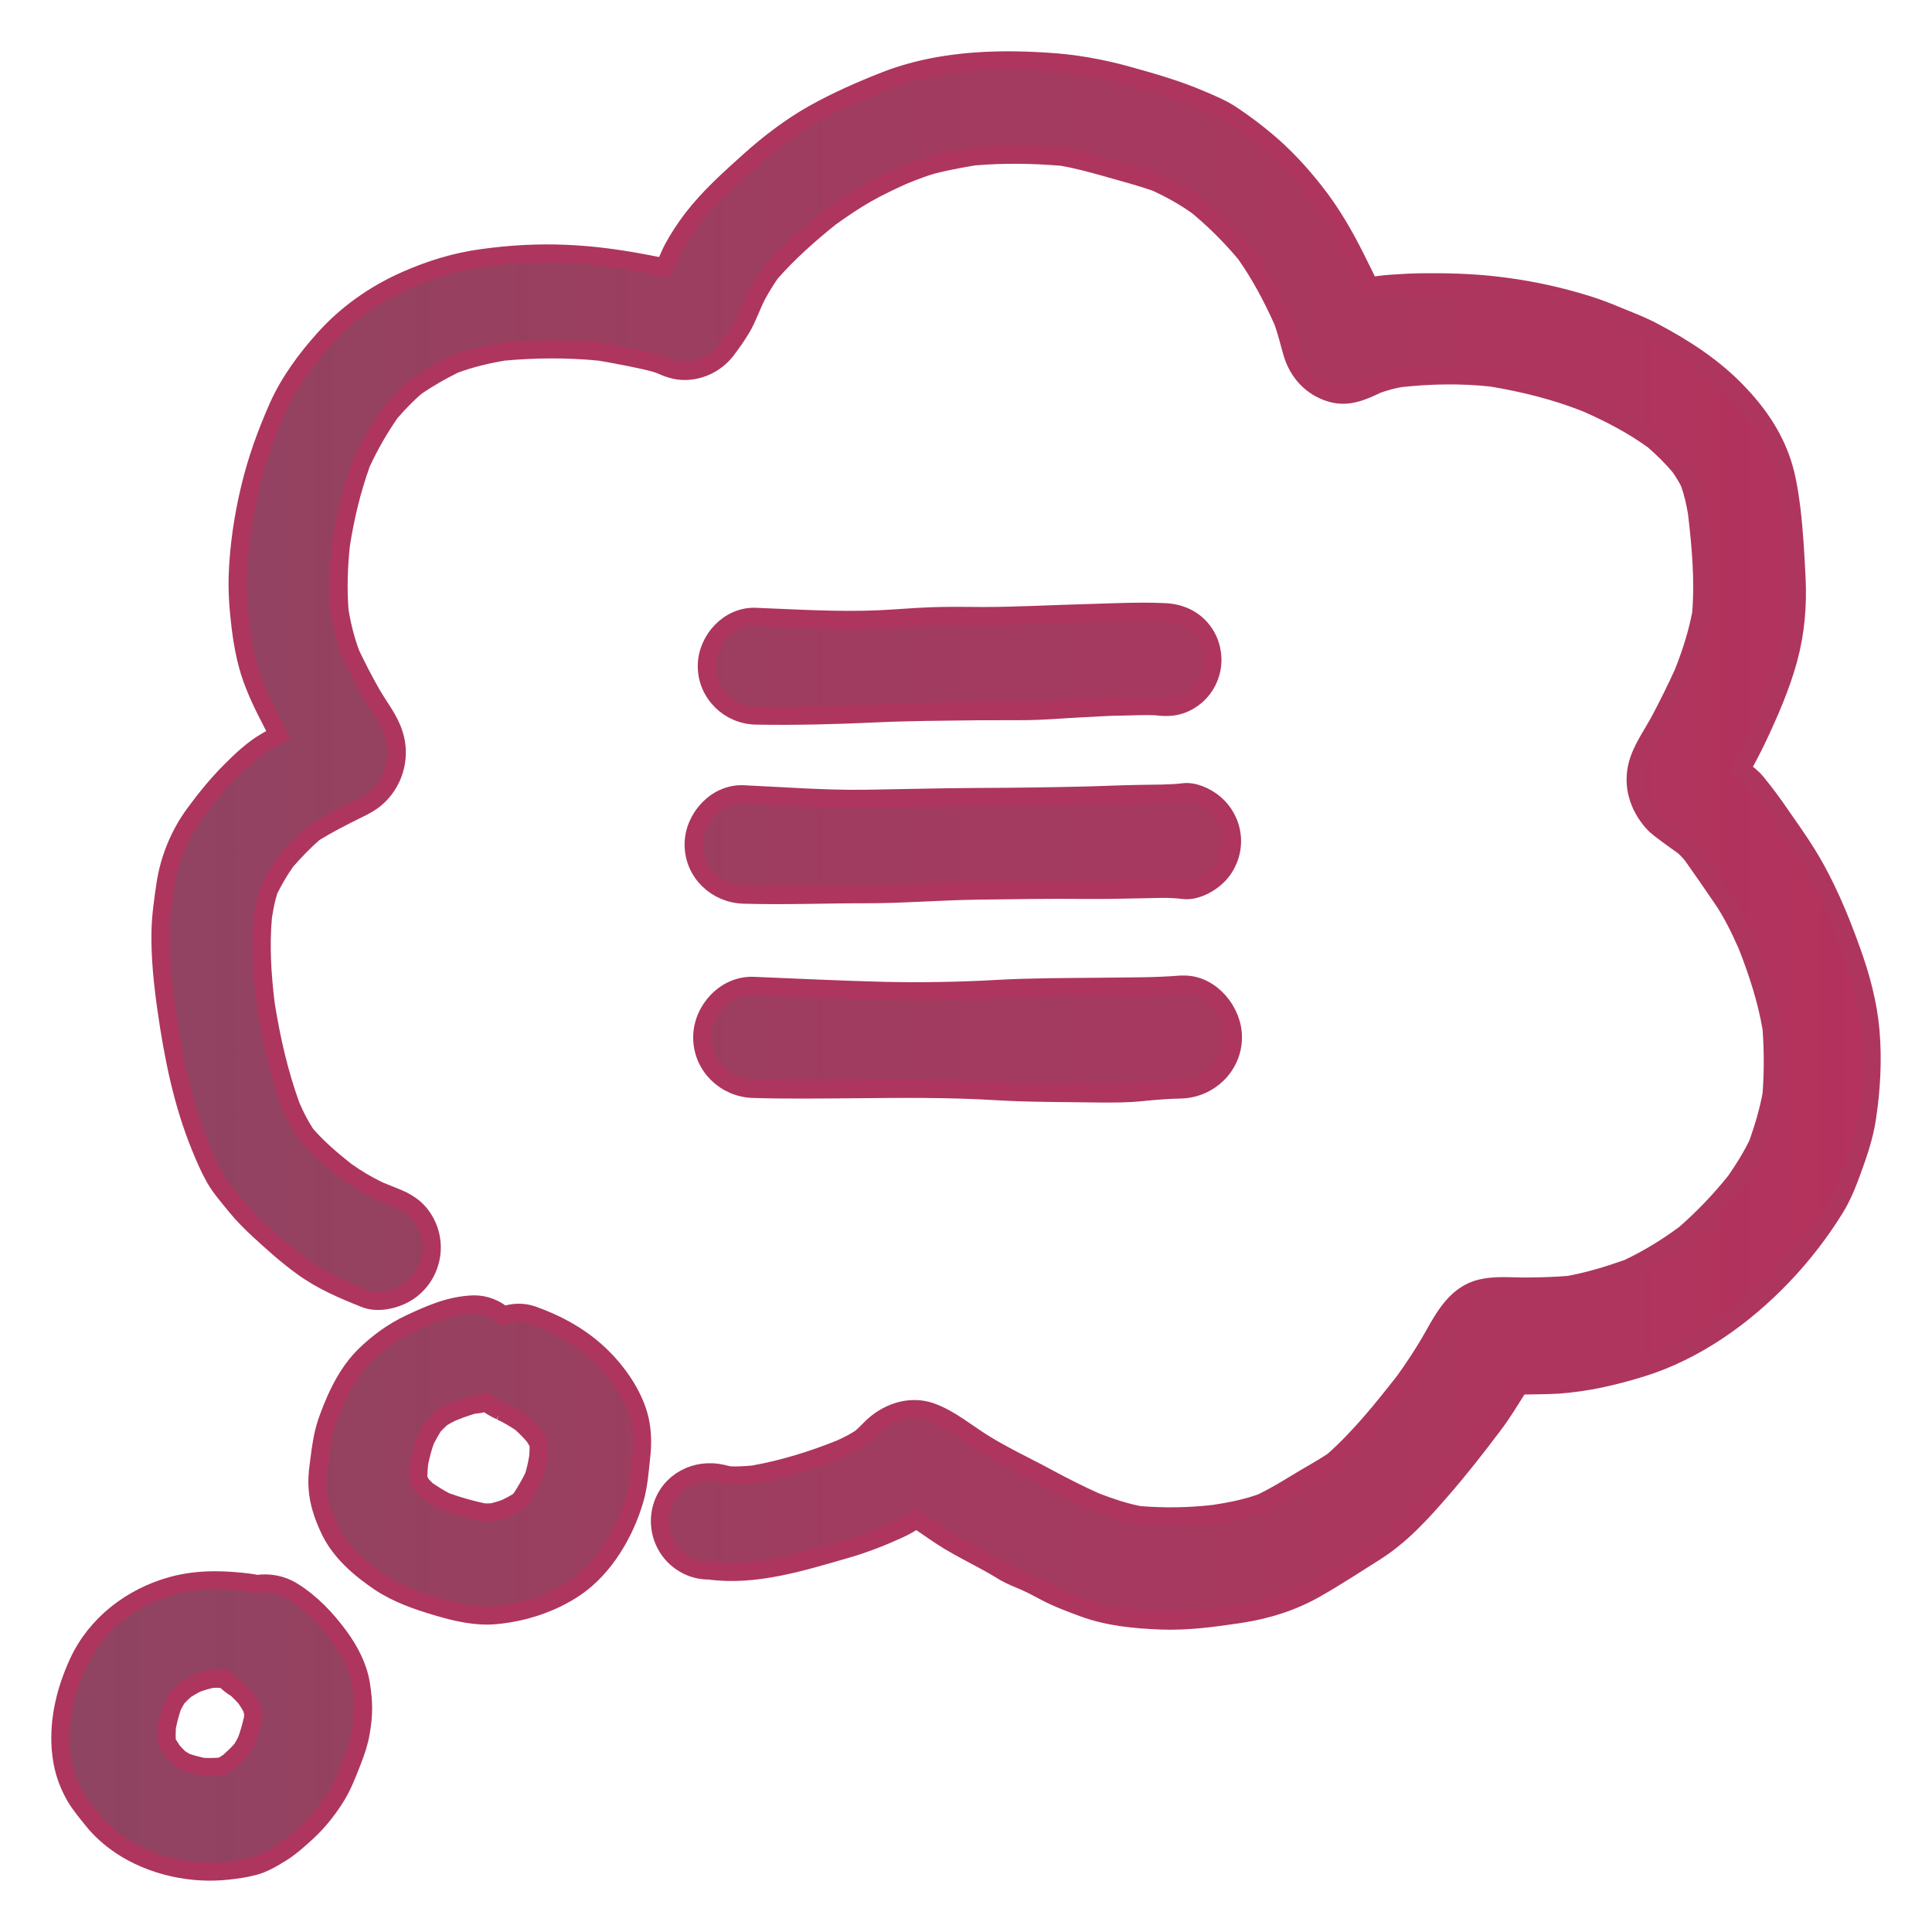 <?xml version="1.0" encoding="UTF-8"?>
<svg width="32px" height="32px" viewBox="0 0 32 32" version="1.1" xmlns="http://www.w3.org/2000/svg" xmlns:xlink="http://www.w3.org/1999/xlink">
    <title>think@1x</title>
    <defs>
        <linearGradient x1="100%" y1="50%" x2="0.174%" y2="50%" id="linearGradient-1">
            <stop stop-color="#B4325D" offset="0%"></stop>
            <stop stop-color="#8F4461" offset="100%"></stop>
        </linearGradient>
    </defs>
    <g id="Design" stroke="none" stroke-width="1" fill="none" fill-rule="evenodd">
        <g id="Group-4-Copy-12" transform="translate(-50, 1)" fill="url(#linearGradient-1)" fill-rule="nonzero" stroke="#AE355E" stroke-width="0.3">
            <g id="think" transform="translate(51, 0)">
                <path d="M4.623,26.11 C4.406,25.814 4.155,25.548 3.841,25.353 C3.662,25.243 3.456,25.208 3.258,25.236 C3.205,25.224 3.15,25.216 3.092,25.209 C2.916,25.189 2.741,25.175 2.566,25.175 C2.325,25.175 2.085,25.2 1.846,25.266 C1.179,25.452 0.591,25.897 0.296,26.538 C0.091,26.987 -0.03,27.466 0.006,27.961 C0.029,28.257 0.101,28.499 0.246,28.754 C0.325,28.888 0.431,29.015 0.525,29.132 C0.655,29.299 0.826,29.45 0.999,29.566 C1.512,29.909 2.174,30.051 2.777,29.983 C2.925,29.967 3.066,29.947 3.208,29.909 C3.36,29.87 3.522,29.775 3.655,29.692 C3.812,29.595 3.958,29.462 4.094,29.337 C4.264,29.179 4.414,28.992 4.541,28.795 C4.67,28.599 4.756,28.37 4.841,28.151 C4.896,28.007 4.948,27.856 4.974,27.702 C5.027,27.4 5.025,27.208 4.98,26.907 C4.935,26.615 4.795,26.346 4.623,26.11 Z M3.192,27.451 C3.165,27.579 3.129,27.705 3.085,27.828 C3.06,27.878 3.033,27.927 3.003,27.975 C2.936,28.05 2.864,28.118 2.79,28.185 C2.751,28.211 2.712,28.235 2.671,28.258 C2.668,28.259 2.664,28.26 2.66,28.26 C2.56,28.268 2.459,28.27 2.357,28.265 C2.262,28.243 2.17,28.219 2.079,28.188 C2.042,28.168 2.007,28.146 1.973,28.123 C1.932,28.084 1.894,28.045 1.857,28.002 C1.824,27.952 1.791,27.901 1.761,27.848 L1.761,27.848 C1.758,27.766 1.759,27.685 1.764,27.603 C1.787,27.488 1.817,27.376 1.855,27.264 C1.879,27.216 1.906,27.168 1.934,27.122 C1.979,27.074 2.026,27.03 2.074,26.986 C2.135,26.947 2.196,26.912 2.261,26.879 C2.342,26.85 2.424,26.826 2.507,26.807 C2.576,26.804 2.645,26.806 2.714,26.809 C2.77,26.868 2.834,26.92 2.906,26.963 C2.911,26.967 2.916,26.97 2.922,26.973 C2.973,27.021 3.02,27.07 3.068,27.122 C3.105,27.177 3.14,27.232 3.171,27.29 C3.179,27.317 3.186,27.344 3.194,27.371 C3.194,27.397 3.193,27.424 3.192,27.451 Z M8.858,21.371 C8.548,21.1 8.205,20.919 7.821,20.782 C7.662,20.726 7.495,20.734 7.341,20.788 C7.208,20.676 7.039,20.605 6.858,20.605 C6.848,20.605 6.837,20.605 6.826,20.606 C6.449,20.622 6.124,20.767 5.788,20.924 C5.507,21.057 5.265,21.234 5.041,21.451 C4.83,21.658 4.676,21.922 4.557,22.191 C4.471,22.392 4.391,22.588 4.348,22.803 C4.317,22.961 4.296,23.125 4.276,23.286 C4.262,23.404 4.251,23.519 4.26,23.638 C4.276,23.886 4.352,24.105 4.455,24.326 C4.63,24.703 4.958,24.981 5.292,25.207 C5.581,25.399 5.913,25.514 6.243,25.611 C6.555,25.704 6.88,25.781 7.205,25.752 C7.667,25.711 8.143,25.557 8.527,25.297 C9.009,24.97 9.349,24.392 9.511,23.836 C9.577,23.611 9.595,23.359 9.62,23.127 C9.643,22.922 9.641,22.726 9.598,22.522 C9.502,22.089 9.185,21.658 8.858,21.371 Z M7.915,23.13 C7.896,23.24 7.874,23.35 7.84,23.455 C7.778,23.582 7.708,23.701 7.632,23.819 C7.616,23.836 7.6,23.854 7.583,23.87 C7.512,23.913 7.438,23.952 7.363,23.987 C7.292,24.012 7.221,24.033 7.148,24.049 C7.101,24.051 7.055,24.052 7.008,24.05 C6.797,24.004 6.586,23.945 6.381,23.871 C6.271,23.813 6.167,23.749 6.066,23.679 C6.038,23.651 6.01,23.622 5.983,23.593 C5.964,23.562 5.945,23.531 5.928,23.499 C5.927,23.411 5.934,23.325 5.942,23.238 C5.968,23.105 6.002,22.977 6.047,22.852 C6.089,22.771 6.132,22.694 6.18,22.617 C6.224,22.571 6.269,22.526 6.316,22.484 C6.37,22.451 6.423,22.421 6.48,22.394 C6.6,22.345 6.72,22.301 6.844,22.266 C6.916,22.262 6.986,22.249 7.052,22.229 C7.122,22.286 7.201,22.33 7.288,22.37 C7.286,22.369 7.284,22.368 7.281,22.367 C7.404,22.425 7.517,22.49 7.628,22.565 C7.707,22.635 7.78,22.71 7.848,22.79 C7.874,22.83 7.898,22.871 7.921,22.913 C7.923,22.985 7.921,23.057 7.915,23.13 Z M29.922,17.525 C29.877,17.819 29.783,18.097 29.682,18.374 C29.602,18.596 29.51,18.827 29.384,19.027 C29.14,19.42 28.851,19.793 28.53,20.129 C27.888,20.802 27.082,21.379 26.185,21.656 C25.736,21.794 25.284,21.9 24.812,21.933 C24.598,21.946 24.382,21.943 24.166,21.949 C24.025,22.17 23.892,22.396 23.733,22.605 C23.464,22.962 23.188,23.316 22.894,23.655 C22.556,24.046 22.208,24.434 21.766,24.711 C21.446,24.912 21.127,25.123 20.796,25.31 C20.406,25.534 19.975,25.667 19.531,25.734 C19.096,25.798 18.661,25.858 18.22,25.84 C17.789,25.822 17.363,25.782 16.955,25.634 C16.736,25.553 16.512,25.471 16.307,25.361 C16.197,25.302 16.087,25.244 15.973,25.193 C15.862,25.147 15.749,25.101 15.645,25.043 C15.553,24.987 15.461,24.932 15.367,24.88 C15.151,24.762 14.932,24.652 14.723,24.527 C14.538,24.416 14.362,24.284 14.178,24.164 C14.084,24.228 13.985,24.285 13.879,24.333 C13.594,24.463 13.301,24.577 13,24.663 C12.273,24.871 11.508,25.115 10.743,25.012 C10.595,25.012 10.46,24.976 10.333,24.901 C10.212,24.829 10.113,24.732 10.042,24.608 C9.932,24.42 9.902,24.19 9.959,23.98 C10.08,23.537 10.527,23.309 10.959,23.408 C11.002,23.419 11.044,23.429 11.087,23.437 C11.217,23.443 11.345,23.434 11.475,23.423 C11.967,23.336 12.451,23.186 12.915,23 C13.036,22.946 13.154,22.887 13.264,22.813 C13.318,22.765 13.369,22.713 13.421,22.661 C13.677,22.401 14.059,22.261 14.416,22.384 C14.746,22.502 15.019,22.741 15.315,22.921 C15.658,23.132 16.021,23.298 16.372,23.49 C16.624,23.625 16.886,23.758 17.148,23.875 C17.383,23.966 17.622,24.046 17.868,24.094 C18.281,24.129 18.696,24.122 19.107,24.075 C19.377,24.034 19.643,23.982 19.899,23.889 C20.087,23.798 20.266,23.693 20.445,23.583 C20.656,23.452 20.875,23.337 21.079,23.201 C21.52,22.812 21.897,22.341 22.261,21.877 C22.405,21.677 22.54,21.473 22.666,21.262 C22.882,20.896 23.072,20.452 23.528,20.34 C23.718,20.295 23.913,20.302 24.108,20.307 C24.18,20.309 24.254,20.311 24.328,20.309 C24.548,20.307 24.767,20.3 24.986,20.282 C25.321,20.22 25.644,20.122 25.965,20.008 C26.298,19.851 26.608,19.66 26.906,19.44 C27.214,19.171 27.489,18.883 27.745,18.564 C27.884,18.364 28.01,18.162 28.116,17.943 C28.211,17.673 28.292,17.405 28.343,17.124 C28.37,16.761 28.37,16.398 28.343,16.035 C28.262,15.559 28.113,15.102 27.936,14.653 C27.816,14.384 27.688,14.116 27.52,13.873 C27.356,13.632 27.19,13.392 27.021,13.154 C26.98,13.107 26.938,13.061 26.892,13.019 C26.808,12.959 26.723,12.9 26.64,12.838 C26.552,12.77 26.441,12.698 26.365,12.608 C26.141,12.346 26.035,12.017 26.121,11.673 C26.19,11.404 26.371,11.162 26.5,10.918 C26.633,10.667 26.759,10.412 26.878,10.152 C27.007,9.828 27.112,9.503 27.177,9.161 C27.223,8.609 27.172,8.046 27.108,7.497 C27.079,7.324 27.041,7.158 26.983,6.993 C26.935,6.9 26.881,6.813 26.822,6.728 C26.687,6.57 26.543,6.425 26.386,6.291 C26.042,6.042 25.673,5.85 25.286,5.679 C24.774,5.474 24.248,5.345 23.708,5.254 C23.203,5.199 22.696,5.208 22.192,5.263 C22.06,5.287 21.938,5.32 21.812,5.365 C21.568,5.481 21.325,5.593 21.044,5.508 C20.726,5.413 20.501,5.17 20.406,4.851 C20.353,4.671 20.313,4.496 20.25,4.321 C20.073,3.928 19.876,3.553 19.627,3.201 C19.388,2.915 19.129,2.658 18.843,2.418 C18.625,2.261 18.397,2.135 18.154,2.022 C17.882,1.926 17.605,1.854 17.328,1.775 C17.081,1.706 16.841,1.64 16.591,1.597 C16.105,1.556 15.626,1.549 15.139,1.59 C14.942,1.622 14.747,1.658 14.553,1.703 C14.345,1.749 14.144,1.831 13.948,1.91 C13.745,2.002 13.545,2.098 13.351,2.207 C13.142,2.326 12.946,2.462 12.751,2.6 C12.398,2.884 12.061,3.182 11.762,3.523 C11.681,3.641 11.606,3.761 11.537,3.89 C11.445,4.066 11.385,4.258 11.283,4.431 C11.203,4.564 11.117,4.687 11.023,4.809 C10.861,5.014 10.617,5.137 10.357,5.144 C10.194,5.148 10.061,5.097 9.925,5.036 C9.767,4.982 9.601,4.953 9.439,4.918 C9.273,4.885 9.106,4.853 8.939,4.825 C8.404,4.772 7.87,4.775 7.34,4.824 C7.062,4.871 6.792,4.936 6.525,5.034 C6.305,5.144 6.095,5.262 5.893,5.402 C5.736,5.534 5.599,5.679 5.465,5.833 C5.279,6.101 5.121,6.376 4.984,6.673 C4.826,7.113 4.719,7.561 4.646,8.024 C4.607,8.388 4.596,8.745 4.623,9.113 C4.663,9.358 4.721,9.592 4.808,9.827 C4.914,10.05 5.027,10.27 5.149,10.484 C5.279,10.713 5.439,10.899 5.523,11.155 C5.64,11.51 5.544,11.907 5.279,12.171 C5.169,12.282 5.045,12.345 4.909,12.411 C4.671,12.528 4.43,12.652 4.202,12.792 C4.035,12.938 3.882,13.097 3.735,13.265 C3.629,13.417 3.536,13.575 3.453,13.742 C3.406,13.887 3.379,14.035 3.355,14.185 C3.311,14.669 3.342,15.145 3.4,15.625 C3.492,16.206 3.619,16.767 3.819,17.32 C3.889,17.482 3.968,17.639 4.065,17.786 C4.262,18.014 4.485,18.203 4.72,18.391 C4.898,18.518 5.079,18.627 5.278,18.722 C5.355,18.753 5.432,18.784 5.51,18.816 C5.732,18.9 5.908,19.006 6.031,19.218 C6.15,19.421 6.183,19.668 6.119,19.896 C6.06,20.115 5.914,20.307 5.719,20.42 C5.537,20.528 5.251,20.592 5.046,20.509 C4.678,20.362 4.321,20.211 3.999,19.974 C3.752,19.795 3.527,19.592 3.303,19.387 C3.164,19.258 3.03,19.127 2.911,18.98 C2.792,18.831 2.658,18.684 2.564,18.519 C2.47,18.354 2.396,18.182 2.324,18.006 C2.023,17.273 1.869,16.5 1.757,15.717 C1.696,15.287 1.65,14.854 1.659,14.418 C1.665,14.16 1.704,13.901 1.741,13.647 C1.802,13.236 1.969,12.825 2.215,12.488 C2.399,12.236 2.592,11.999 2.811,11.777 C2.993,11.595 3.197,11.401 3.419,11.276 C3.481,11.24 3.545,11.204 3.609,11.169 C3.473,10.9 3.329,10.638 3.218,10.356 C3.09,10.044 3.029,9.726 2.986,9.392 C2.95,9.092 2.926,8.797 2.939,8.495 C2.958,8.029 3.03,7.548 3.139,7.094 C3.25,6.624 3.41,6.184 3.605,5.741 C3.79,5.326 4.069,4.948 4.37,4.613 C4.741,4.198 5.203,3.874 5.71,3.648 C6.124,3.465 6.537,3.336 6.986,3.275 C7.45,3.211 7.907,3.184 8.372,3.205 C8.828,3.223 9.275,3.286 9.722,3.372 C9.817,3.39 9.912,3.409 10.006,3.427 C10.013,3.414 10.018,3.402 10.023,3.389 C10.064,3.296 10.104,3.197 10.153,3.106 C10.245,2.937 10.348,2.782 10.465,2.627 C10.742,2.266 11.077,1.968 11.413,1.665 C11.735,1.376 12.092,1.103 12.469,0.89 C12.859,0.671 13.265,0.493 13.682,0.33 C14.322,0.083 15.015,0 15.703,0 C15.911,0 16.119,0.008 16.323,0.021 C16.777,0.047 17.224,0.124 17.662,0.246 C18.078,0.361 18.487,0.477 18.886,0.648 C19.061,0.723 19.243,0.797 19.402,0.904 C19.603,1.037 19.794,1.182 19.978,1.336 C20.276,1.586 20.534,1.867 20.776,2.174 C21.053,2.526 21.27,2.901 21.469,3.304 C21.542,3.45 21.615,3.594 21.683,3.743 C21.806,3.723 21.929,3.707 22.052,3.699 C22.231,3.687 22.409,3.676 22.588,3.676 C22.982,3.672 23.373,3.683 23.768,3.728 C24.229,3.78 24.687,3.87 25.134,4.001 C25.329,4.057 25.526,4.123 25.712,4.202 C25.946,4.299 26.186,4.387 26.408,4.507 C26.902,4.769 27.378,5.078 27.77,5.485 C28.1,5.826 28.368,6.205 28.518,6.662 C28.601,6.914 28.637,7.166 28.671,7.428 C28.716,7.808 28.738,8.191 28.756,8.573 C28.779,9.025 28.74,9.478 28.621,9.916 C28.498,10.368 28.307,10.804 28.108,11.226 C28.026,11.401 27.932,11.571 27.842,11.742 C27.936,11.809 28.027,11.88 28.098,11.968 C28.24,12.142 28.372,12.32 28.498,12.506 C28.644,12.716 28.794,12.925 28.929,13.144 C29.238,13.642 29.467,14.19 29.665,14.744 C29.822,15.179 29.94,15.613 29.981,16.076 C30.022,16.557 29.995,17.045 29.922,17.525 Z M10.707,10.033 C10.707,9.601 11.077,9.197 11.517,9.217 C12.196,9.244 12.875,9.287 13.554,9.258 C13.841,9.245 14.126,9.219 14.413,9.208 C14.702,9.197 14.992,9.202 15.281,9.204 C15.849,9.204 16.418,9.17 16.988,9.156 C17.299,9.148 17.618,9.132 17.934,9.132 C18.057,9.132 18.179,9.134 18.3,9.14 C18.579,9.154 18.829,9.281 18.975,9.531 C19.08,9.713 19.109,9.933 19.053,10.138 C19,10.335 18.869,10.506 18.694,10.608 C18.519,10.712 18.344,10.724 18.153,10.698 C17.972,10.688 17.788,10.699 17.609,10.702 C17.367,10.704 17.127,10.72 16.887,10.733 C16.595,10.747 16.304,10.774 16.013,10.778 C15.737,10.78 15.465,10.778 15.19,10.78 C14.622,10.787 14.053,10.789 13.485,10.816 C12.828,10.847 12.173,10.863 11.516,10.852 C11.075,10.841 10.707,10.484 10.707,10.033 Z M10.489,12.987 C10.489,12.551 10.867,12.133 11.317,12.156 C11.985,12.187 12.653,12.239 13.321,12.231 C13.943,12.222 14.563,12.204 15.184,12.201 C15.781,12.199 16.378,12.191 16.974,12.177 C17.275,12.17 17.577,12.154 17.878,12.15 C18.12,12.145 18.362,12.15 18.602,12.123 C18.618,12.121 18.634,12.119 18.652,12.119 C18.839,12.119 19.046,12.233 19.17,12.36 C19.32,12.511 19.406,12.717 19.406,12.932 C19.406,13.144 19.32,13.354 19.17,13.504 C19.035,13.64 18.798,13.766 18.602,13.741 C18.349,13.708 18.093,13.727 17.839,13.73 C17.552,13.737 17.263,13.741 16.974,13.739 C16.379,13.733 15.781,13.743 15.184,13.751 C14.563,13.76 13.943,13.812 13.321,13.811 C12.653,13.811 11.985,13.838 11.317,13.818 C10.867,13.805 10.489,13.452 10.489,12.987 Z M18.615,15.308 C19.058,15.308 19.421,15.751 19.421,16.178 C19.421,16.659 19.027,17.033 18.559,17.045 C18.338,17.049 18.116,17.068 17.896,17.09 C17.668,17.113 17.445,17.113 17.215,17.111 C16.64,17.102 16.062,17.107 15.49,17.072 C14.702,17.025 13.914,17.033 13.124,17.041 C12.577,17.045 12.027,17.052 11.478,17.036 C11.017,17.024 10.631,16.657 10.631,16.183 C10.631,15.731 11.017,15.311 11.478,15.329 C12.207,15.359 12.933,15.395 13.661,15.413 C14.289,15.426 14.908,15.415 15.536,15.379 C16.104,15.348 16.679,15.35 17.249,15.344 C17.684,15.337 18.123,15.344 18.558,15.308 C18.579,15.309 18.597,15.308 18.615,15.308 Z" id="Shape"></path>
            </g>
        </g>
    </g>
</svg>